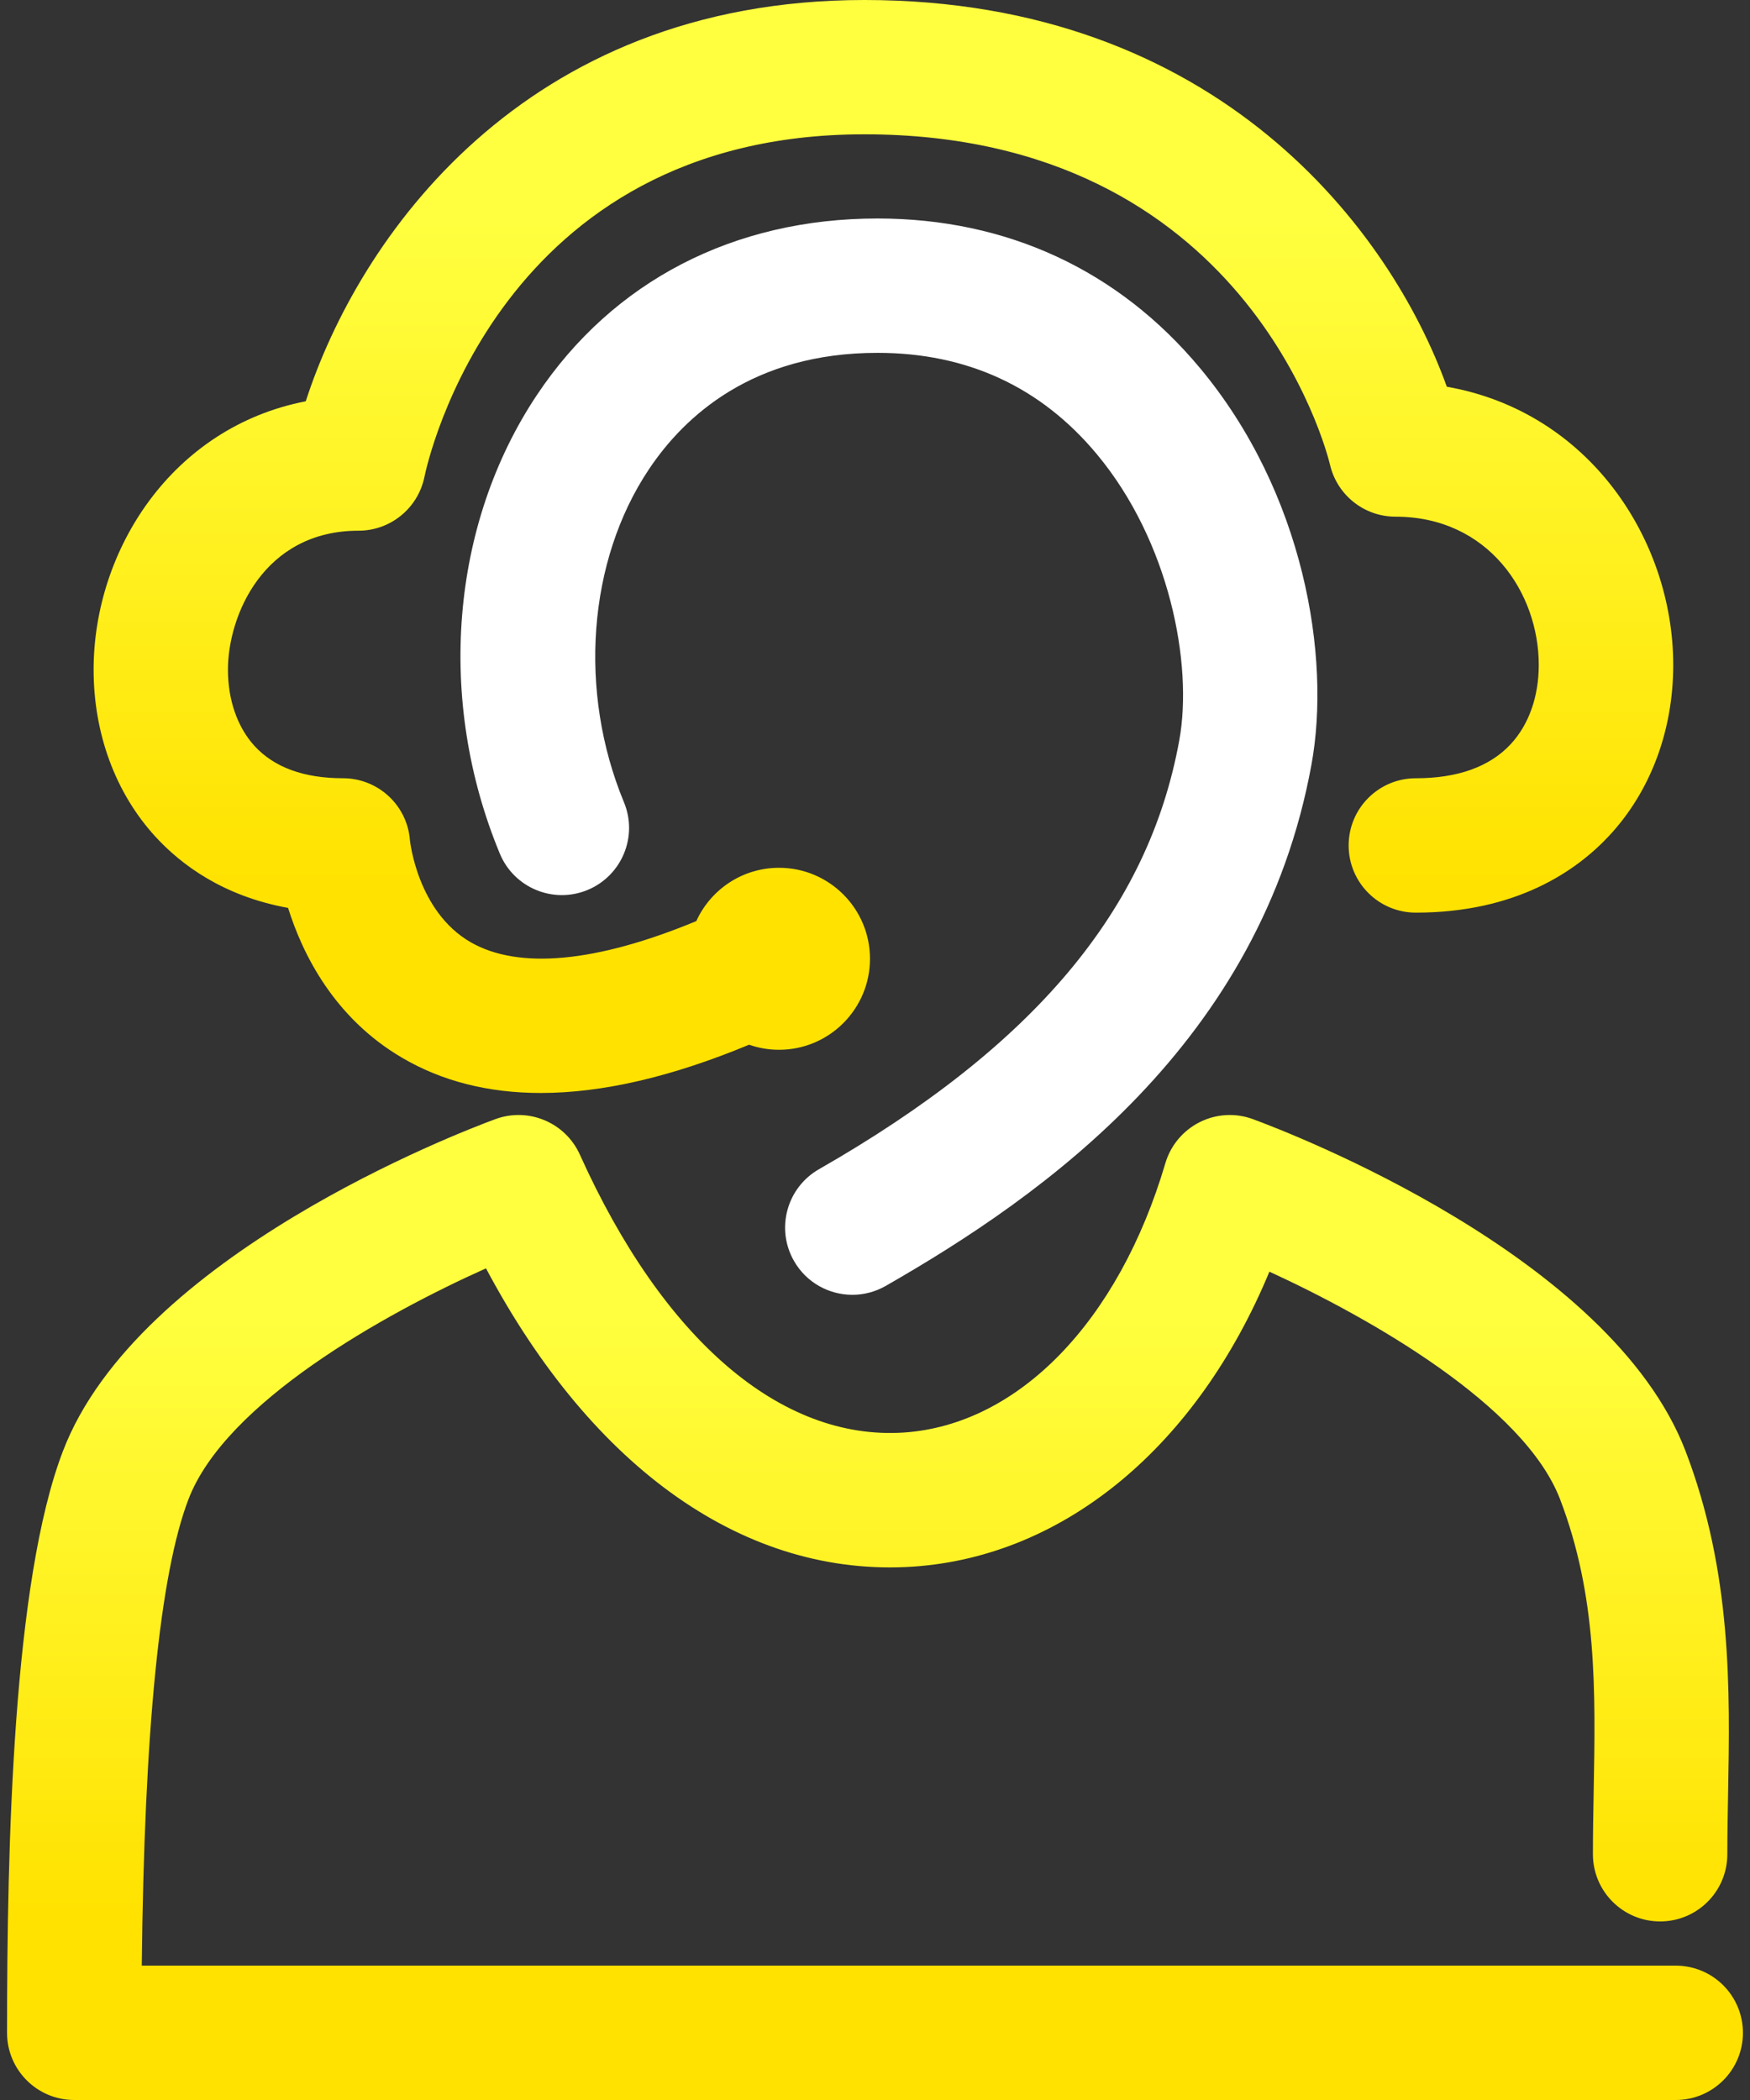 <svg width="75" height="90" viewBox="0 0 75 90" fill="none" xmlns="http://www.w3.org/2000/svg">
<rect x="0" y="0" width="75" height="90" fill="#333333" stroke="none"/>
<path d="M35.098 50.11C33.717 50.901 33.238 52.661 34.028 54.041C34.558 54.971 35.53 55.492 36.53 55.492C37.013 55.492 37.506 55.369 37.957 55.112C44.753 51.222 54.038 44.673 56.206 32.766C57.047 28.165 55.893 21.126 51.426 15.771C47.93 11.579 43.152 9.364 37.606 9.364C31.452 9.364 26.271 12.045 23.018 16.917C19.307 22.472 18.694 30.009 21.421 36.584C22.029 38.052 23.712 38.751 25.183 38.141C26.651 37.531 27.35 35.848 26.74 34.379C24.773 29.631 25.191 24.032 27.809 20.115C29.328 17.838 32.264 15.122 37.606 15.122C41.44 15.122 44.603 16.58 47.002 19.459C50.116 23.189 51.138 28.455 50.54 31.731C49.219 38.998 44.311 44.837 35.098 50.11Z" fill="white"/>
<path d="M71.818 84.242H6.076C6.182 74.158 6.853 67.44 8.078 64.253C9.667 60.1 16.48 56.306 20.828 54.358C25.43 63.004 31.996 67.615 39.136 67.141C45.663 66.695 51.317 61.94 54.403 54.5C58.697 56.472 65.317 60.227 66.86 64.253C68.454 68.417 68.379 72.467 68.301 76.754C68.284 77.665 68.268 78.57 68.268 79.467C68.268 81.058 69.557 82.347 71.148 82.347C72.739 82.347 74.028 81.058 74.028 79.467C74.028 78.602 74.045 77.735 74.061 76.858C74.142 72.426 74.232 67.403 72.239 62.192C69.026 53.813 55.259 48.539 53.701 47.965C52.953 47.687 52.124 47.735 51.412 48.094C50.701 48.453 50.17 49.088 49.944 49.852C47.941 56.636 43.651 61.058 38.743 61.394C33.464 61.746 28.422 57.412 24.851 49.483C24.229 48.107 22.65 47.441 21.23 47.963C19.672 48.537 5.903 53.812 2.698 62.189C0.55 67.785 0.302 79.098 0.302 87.122C0.302 88.711 1.591 90 3.182 90H71.817C73.407 90 74.697 88.713 74.697 87.122C74.697 85.53 73.409 84.242 71.818 84.242Z" fill="url(#paint0_linear_3_533)"/>
<path d="M12.346 38.91C12.967 40.892 14.318 43.62 17.223 45.327C18.94 46.338 20.931 46.842 23.179 46.842C25.808 46.842 28.789 46.151 32.104 44.773C32.506 44.914 32.938 44.991 33.388 44.991C35.539 44.991 37.285 43.239 37.285 41.091C37.285 38.94 35.539 37.191 33.388 37.191C31.81 37.191 30.454 38.129 29.841 39.476C25.56 41.25 22.233 41.565 20.171 40.381C17.88 39.063 17.571 36.023 17.569 36.016C17.457 34.514 16.204 33.353 14.697 33.353C13.023 33.353 11.749 32.887 10.908 31.97C10.175 31.166 9.769 30.004 9.769 28.698C9.769 26.397 11.29 22.744 15.368 22.744C16.736 22.744 17.915 21.779 18.19 20.439C18.313 19.84 21.369 5.756 37.041 5.756C53.411 5.756 56.863 19.344 56.999 19.911C57.302 21.218 58.465 22.143 59.805 22.143C63.794 22.143 65.947 25.416 65.947 28.497C65.947 29.853 65.52 31.06 64.744 31.893C63.843 32.862 62.474 33.354 60.679 33.354C59.088 33.354 57.799 34.642 57.799 36.233C57.799 37.825 59.088 39.113 60.679 39.113C64.988 39.113 67.56 37.324 68.96 35.822C70.733 33.92 71.71 31.319 71.71 28.5C71.71 23.157 68.125 17.649 62.006 16.574C59.614 9.906 52.222 0 37.045 0C22.363 0 15.334 10.291 13.104 17.198C7.368 18.308 4.012 23.583 4.012 28.7C4.012 31.45 4.953 33.995 6.664 35.86C7.747 37.041 9.549 38.404 12.346 38.91Z" fill="url(#paint1_linear_3_533)"/>
<defs>
<linearGradient id="paint0_linear_3_533" x1="37.728" y1="56.342" x2="37.728" y2="82.013" gradientUnits="userSpaceOnUse">
<stop stop-color="#FFFF3F"/>
<stop offset="1" stop-color="#FFE200"/>
</linearGradient>
<linearGradient id="paint1_linear_3_533" x1="38.069" y1="9.495" x2="38.069" y2="37.98" gradientUnits="userSpaceOnUse">
<stop stop-color="#FFFF3F"/>
<stop offset="1" stop-color="#FFE200"/>
</linearGradient>
</defs>
</svg>
